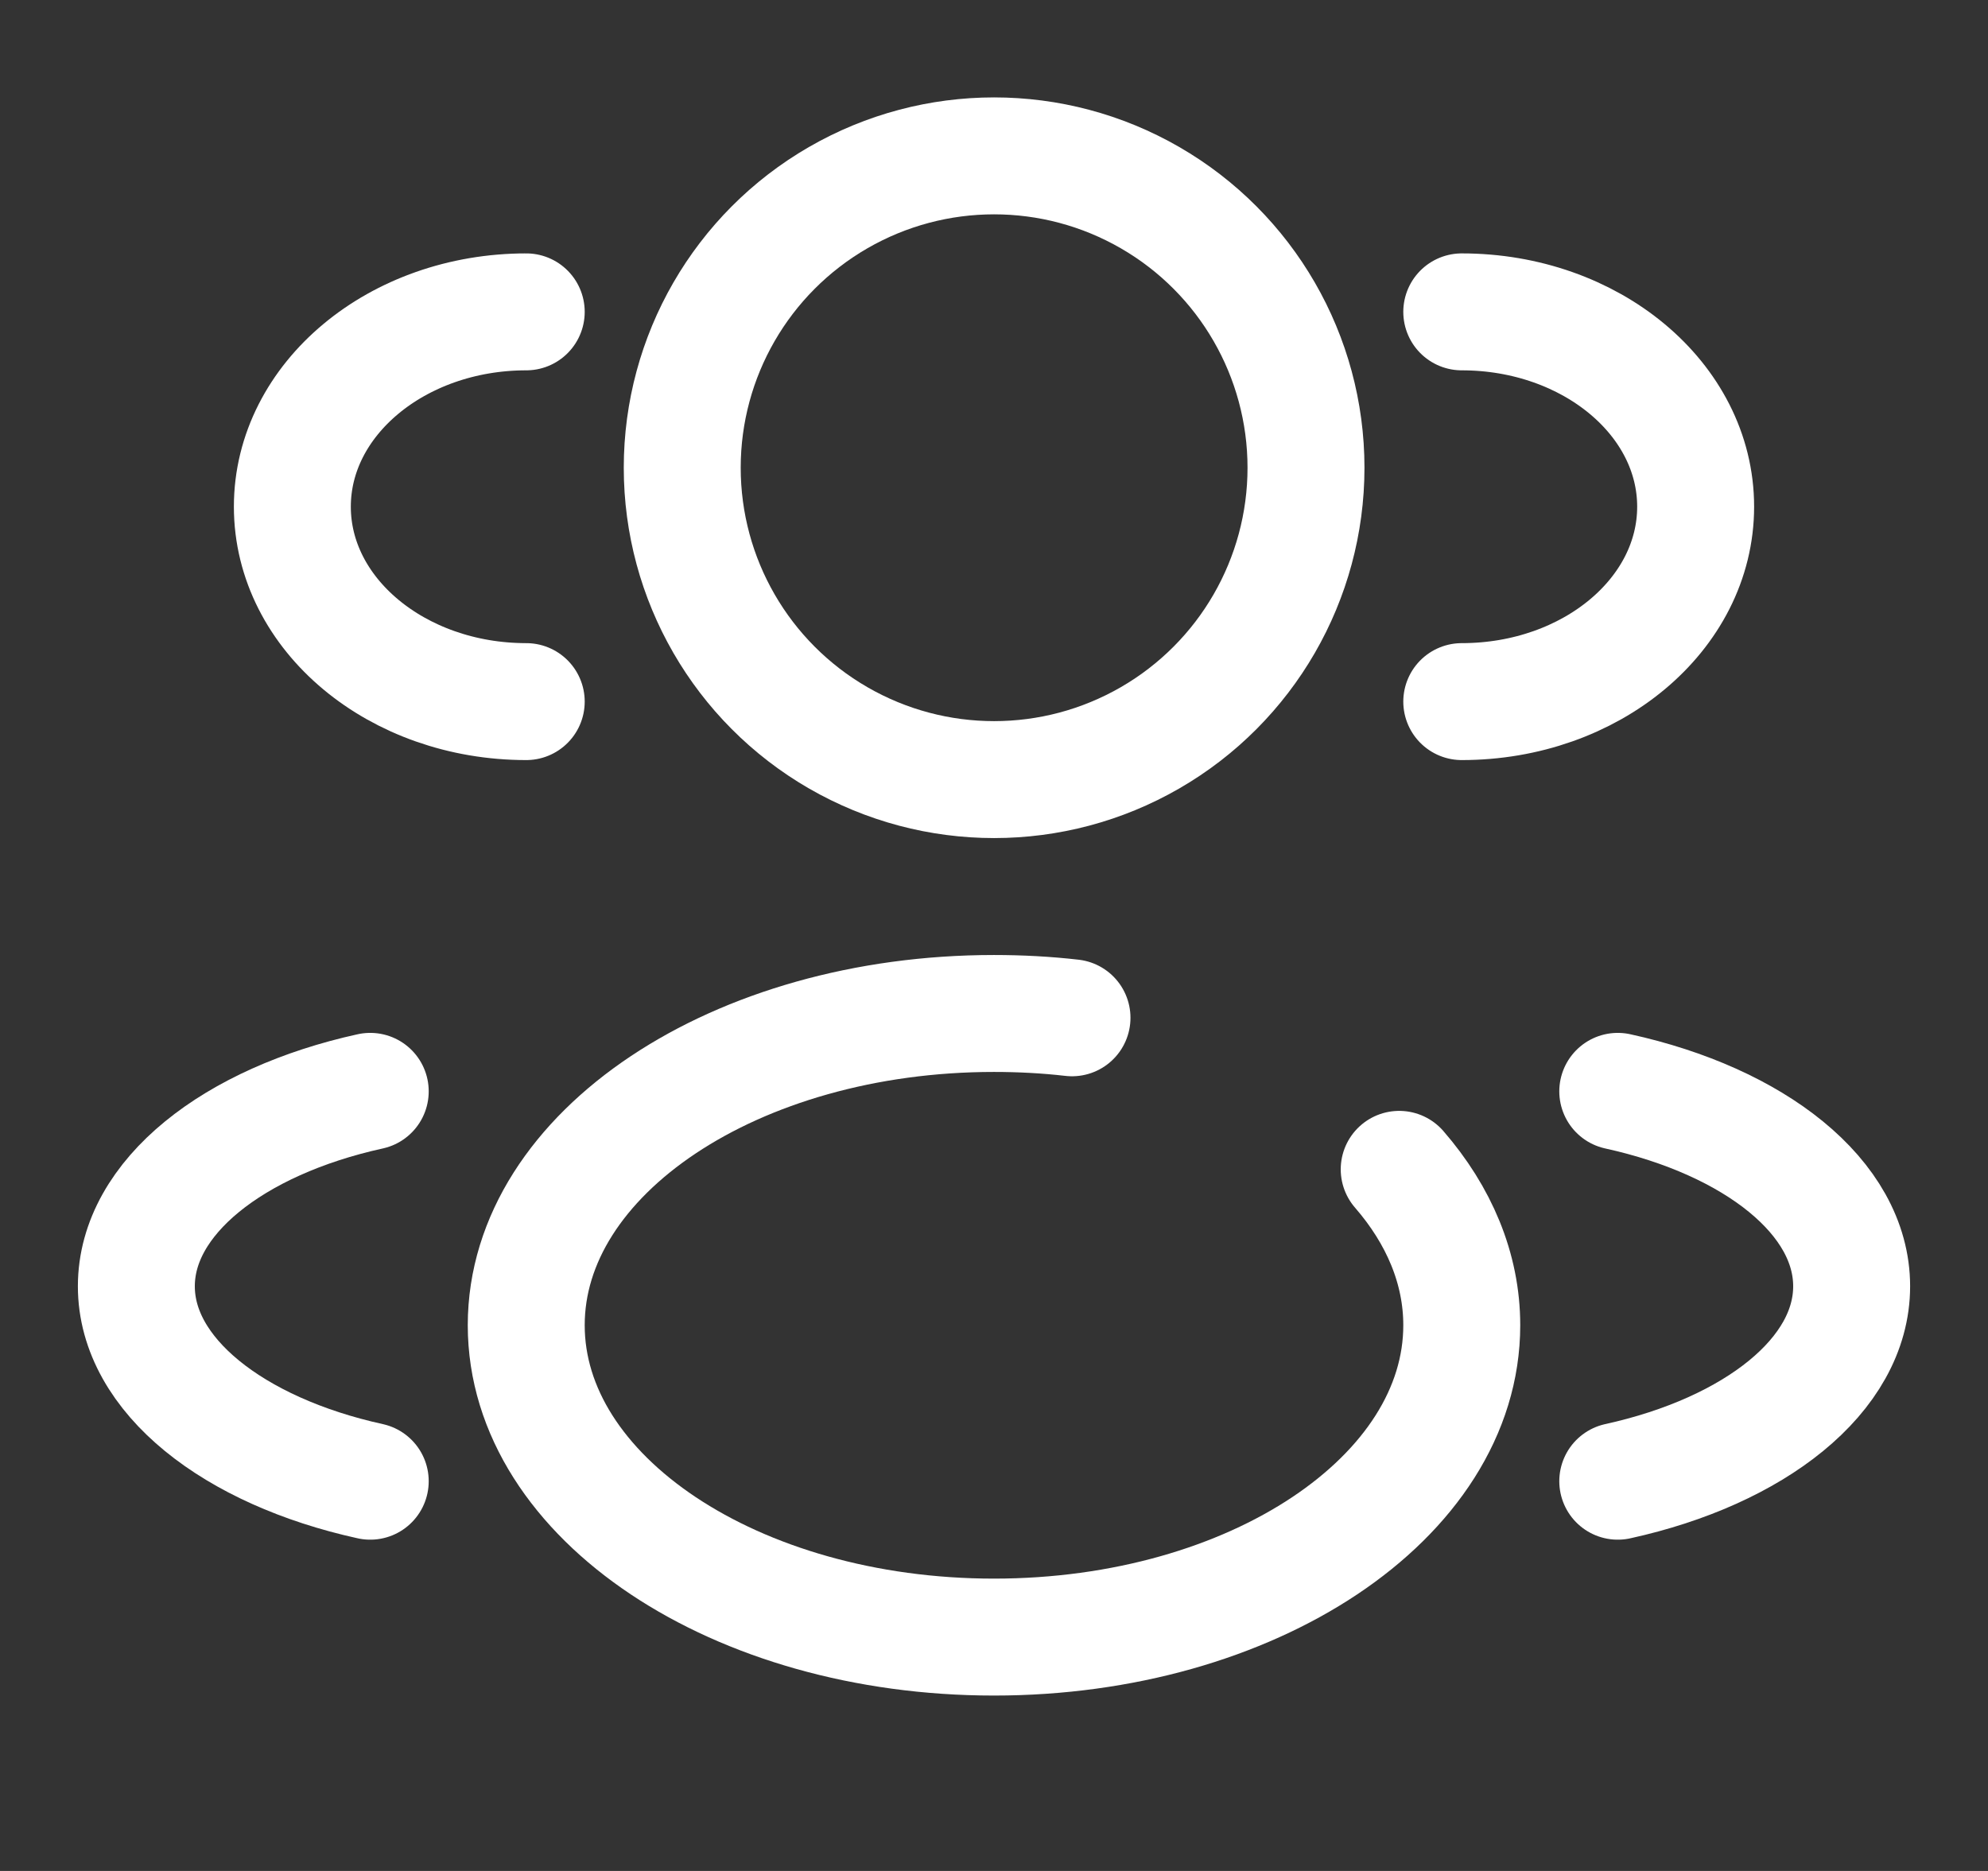 <svg width="17" height="16" viewBox="0 0 17 16" fill="none" xmlns="http://www.w3.org/2000/svg">
<rect x="0" y="0" width="17" height="16" fill="#333333" stroke="none"/>
<g clip-path="url(#clip0_2295_4910)">
<ellipse cx="8.501" cy="4" rx="2.667" ry="2.667" stroke="white" style="stroke:white;stroke-opacity:1;"/>
<path d="M12.5 6C13.605 6 14.5 5.254 14.5 4.333C14.5 3.413 13.605 2.667 12.5 2.667" stroke="white" style="stroke:white;stroke-opacity:1;" stroke-linecap="round"/>
<path d="M4.5 6C3.395 6 2.5 5.254 2.5 4.333C2.5 3.413 3.395 2.667 4.5 2.667" stroke="white" style="stroke:white;stroke-opacity:1;" stroke-linecap="round"/>
<path d="M11.965 10C12.305 10.392 12.5 10.848 12.5 11.333C12.5 12.806 10.709 14 8.5 14C6.291 14 4.5 12.806 4.5 11.333C4.5 9.861 6.291 8.667 8.5 8.667C8.727 8.667 8.95 8.679 9.167 8.704" stroke="white" style="stroke:white;stroke-opacity:1;" stroke-linecap="round"/>
<path d="M13.834 12.667C15.004 12.41 15.834 11.761 15.834 11C15.834 10.239 15.004 9.59 13.834 9.333" stroke="white" style="stroke:white;stroke-opacity:1;" stroke-linecap="round"/>
<path d="M3.166 12.667C1.997 12.41 1.166 11.761 1.166 11C1.166 10.239 1.997 9.59 3.166 9.333" stroke="white" style="stroke:white;stroke-opacity:1;" stroke-linecap="round"/>
</g>
<defs>
<clipPath id="clip0_2295_4910">
<rect width="16" height="16" fill="white" style="fill:white;fill-opacity:1;" transform="translate(0.5)"/>
</clipPath>
</defs>
</svg>
